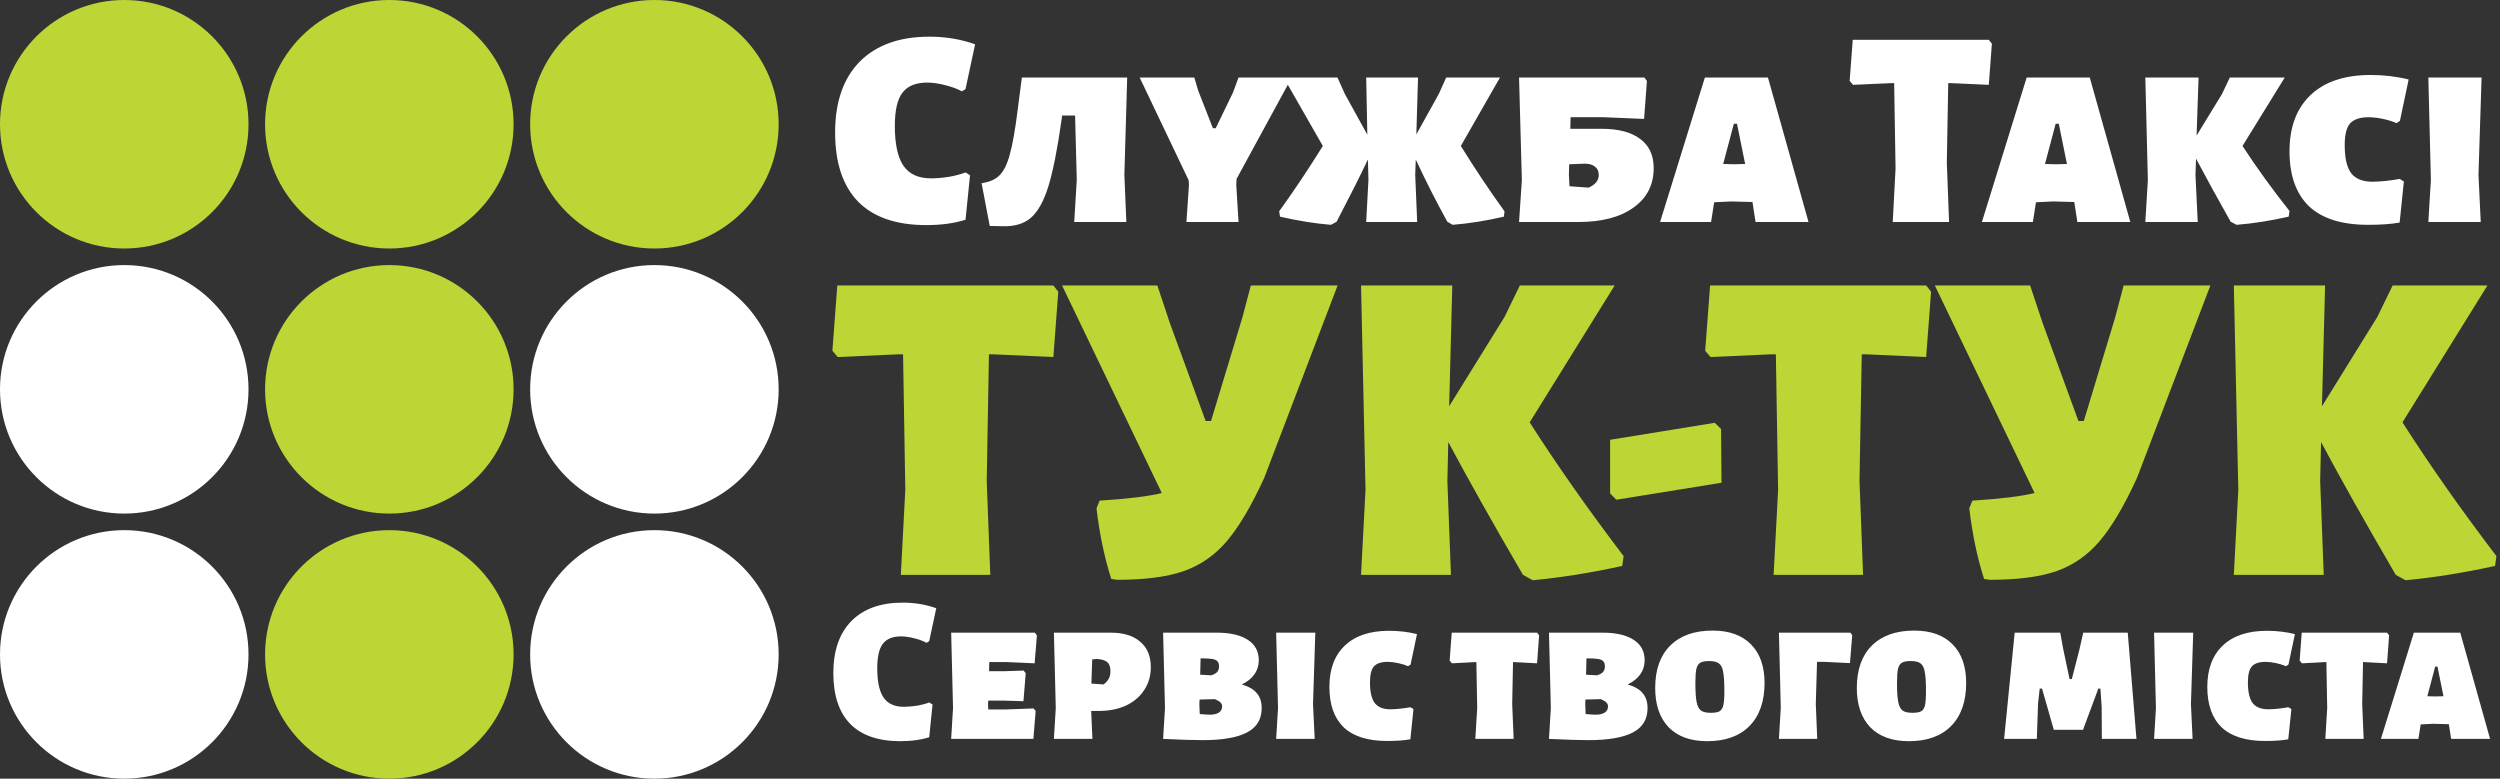 <?xml version="1.0" encoding="utf-8"?>
<svg width="1509" height="470" viewBox="0 0 1509 470" fill="none" xmlns="http://www.w3.org/2000/svg">
<rect x="0" y="0" width="1509" height="470" fill="#333333" stroke="none"/>
<circle cx="75" cy="75" r="75" fill="#BED536"/>
<circle cx="75" cy="235" r="75" fill="white"/>
<circle cx="75" cy="395" r="75" fill="white"/>
<circle cx="235" cy="75" r="75" fill="#BED536"/>
<circle cx="235" cy="235" r="75" fill="#BED536"/>
<circle cx="235" cy="395" r="75" fill="#BED536"/>
<circle cx="395" cy="75" r="75" fill="#BED536"/>
<circle cx="395" cy="235" r="75" fill="white"/>
<circle cx="395" cy="395" r="75" fill="white"/>
<path d="M561.03 22.14C570.777 22.14 579.957 23.67 588.57 26.73L582.79 53.76L580.58 55.12C577.633 53.533 574.233 52.287 570.38 51.38C566.527 50.36 562.957 49.85 559.67 49.85C552.757 49.85 547.77 51.89 544.71 55.97C541.65 59.937 540.12 66.623 540.12 76.03C540.12 87.023 541.877 95.07 545.39 100.17C548.903 105.157 554.4 107.65 561.88 107.65C565.053 107.65 568.567 107.367 572.42 106.8C576.387 106.12 579.843 105.213 582.79 104.08L585.51 105.78L582.79 132.64C575.99 134.793 568.113 135.87 559.16 135.87C540.913 135.87 527.143 131.11 517.85 121.59C508.67 112.07 504.08 98.187 504.08 79.94C504.08 61.58 509.01 47.357 518.87 37.27C528.843 27.183 542.897 22.14 561.03 22.14ZM678.669 105.44L679.859 134H648.409L649.939 108.5L648.919 69.74H641.099L640.759 72.29C638.265 89.97 635.602 103.4 632.769 112.58C629.935 121.647 626.365 127.993 622.059 131.62C617.865 135.133 612.199 136.777 605.059 136.55L597.409 136.38L592.479 110.54C597.012 109.973 600.582 108.443 603.189 105.95C605.795 103.457 607.892 99.263 609.479 93.37C611.179 87.363 612.765 78.41 614.239 66.51L616.789 46.79H680.369L678.669 105.44ZM746.216 111.73L747.576 134H716.126L717.656 111.73L717.486 108.84L687.906 46.79H720.886L723.266 54.78L732.106 77.39H733.806L744.176 55.97L747.576 46.79H779.706L746.386 107.99L746.216 111.73ZM881.758 88.1C890.258 101.813 899.041 114.96 908.108 127.54L907.768 130.77C897.001 133.263 886.688 134.907 876.828 135.7L873.598 133.83C866.798 121.477 860.451 108.953 854.558 96.26L854.218 105.44L855.408 134H824.638L825.998 108.5L825.658 96.26C821.691 104.76 815.401 117.283 806.788 133.83L803.388 135.7C793.641 134.907 783.384 133.263 772.618 130.77L772.108 127.54C781.174 114.96 789.958 101.813 798.458 88.1L774.828 46.79H807.298L811.718 56.65L825.318 81.3L824.638 46.79H855.918L854.898 81.13L868.498 56.65L872.918 46.79H905.388L881.758 88.1ZM966.538 77.73C976.852 77.73 984.672 79.77 989.998 83.85C995.438 87.817 998.158 93.71 998.158 101.53C998.158 111.617 994.078 119.55 985.918 125.33C977.872 131.11 966.822 134 952.768 134H916.898L918.598 108.67L916.898 46.79H992.548L994.078 48.83L992.378 71.78L968.238 70.76H948.008L947.838 77.73H966.538ZM958.888 113.26C962.968 111.447 965.008 108.897 965.008 105.61C965.008 103.343 964.215 101.643 962.628 100.51C961.042 99.263 958.832 98.697 955.998 98.81L947.158 99.15L946.988 105.61L947.328 112.41L958.888 113.26ZM1059.66 134L1057.79 121.93L1044.87 121.59L1034.67 122.1L1032.8 134H1002.03L1029.06 46.79H1067.14L1091.62 134H1059.66ZM1046.74 99.15L1053.37 98.98L1048.44 74.67H1046.57L1040.11 98.98L1046.74 99.15ZM1202.3 26.39L1200.43 51.21L1177.99 50.19H1175.95L1175.1 98.3L1176.46 134H1142.46L1144.16 101.7L1143.31 50.19H1141.1L1118.49 51.21L1116.45 48.83L1118.32 24.01H1200.43L1202.3 26.39ZM1253.9 134L1252.03 121.93L1239.11 121.59L1228.91 122.1L1227.04 134H1196.27L1223.3 46.79H1261.38L1285.86 134H1253.9ZM1240.98 99.15L1247.61 98.98L1242.68 74.67H1240.81L1234.35 98.98L1240.98 99.15ZM1353.57 88.1C1362.07 101.133 1371.53 114.223 1381.96 127.37L1381.45 130.77C1370.46 133.263 1359.97 134.907 1350 135.7L1346.43 133.83C1338.5 119.777 1331.53 107.083 1325.52 95.75L1325.18 105.44L1326.54 134H1294.92L1296.45 108.67L1294.92 46.79H1327.05L1325.86 81.81L1341.16 56.82L1345.92 46.79H1379.07L1353.57 88.1ZM1430.91 45.26C1438.95 45.26 1446.6 46.167 1453.86 47.98L1448.59 72.97L1446.55 74.33C1444.28 73.31 1441.56 72.46 1438.39 71.78C1435.21 71.1 1432.32 70.76 1429.72 70.76C1424.5 70.76 1420.76 72.007 1418.5 74.5C1416.34 76.993 1415.27 81.357 1415.27 87.59C1415.27 95.41 1416.57 101.077 1419.18 104.59C1421.9 107.99 1426.15 109.69 1431.93 109.69C1434.31 109.69 1437.08 109.52 1440.26 109.18C1443.43 108.84 1446.15 108.443 1448.42 107.99L1450.97 109.52L1448.42 134.34C1443.32 135.247 1436.97 135.7 1429.38 135.7C1413.51 135.7 1401.61 131.96 1393.68 124.48C1385.86 116.887 1381.95 105.837 1381.95 91.33C1381.95 76.71 1386.2 65.377 1394.7 57.33C1403.2 49.283 1415.27 45.26 1430.91 45.26ZM1496.01 105.44L1497.37 134H1465.75L1467.28 108.67L1465.75 46.79H1497.88L1496.01 105.44ZM544.875 363.75C552.042 363.75 558.792 364.875 565.125 367.125L560.875 387L559.25 388C557.083 386.833 554.583 385.917 551.75 385.25C548.917 384.5 546.292 384.125 543.875 384.125C538.792 384.125 535.125 385.625 532.875 388.625C530.625 391.542 529.5 396.458 529.5 403.375C529.5 411.458 530.792 417.375 533.375 421.125C535.958 424.792 540 426.625 545.5 426.625C547.833 426.625 550.417 426.417 553.25 426C556.167 425.5 558.708 424.833 560.875 424L562.875 425.25L560.875 445C555.875 446.583 550.083 447.375 543.5 447.375C530.083 447.375 519.958 443.875 513.125 436.875C506.375 429.875 503 419.667 503 406.25C503 392.75 506.625 382.292 513.875 374.875C521.208 367.458 531.542 363.75 544.875 363.75ZM623.874 427.625L625.124 429.125L623.749 446H574.124L575.249 427.375L574.124 381.875H624.624L625.874 383.5L624.499 400.375L607.624 399.625H597.124L596.999 405.125H606.999L617.874 404.75L619.124 406.375L617.749 423.25L605.499 422.875H596.499L596.374 425L596.499 428.25H606.374L623.874 427.625ZM670.386 381.875C678.136 381.875 684.094 383.708 688.261 387.375C692.511 390.958 694.636 396.083 694.636 402.75C694.636 407.917 693.302 412.5 690.636 416.5C688.052 420.5 684.386 423.625 679.636 425.875C674.886 428.042 669.427 429.125 663.261 429.125H658.636L659.386 446H636.136L637.261 427.375L636.136 381.875H670.386ZM666.136 413.125C667.636 411.958 668.677 410.792 669.261 409.625C669.927 408.458 670.261 406.917 670.261 405C670.261 402.5 669.594 400.708 668.261 399.625C667.011 398.542 664.927 397.917 662.011 397.75L659.261 398L658.761 412.625L666.136 413.125ZM749.554 413.125C753.804 414.375 756.845 416.167 758.679 418.5C760.595 420.75 761.554 423.708 761.554 427.375C761.554 434.125 758.595 439.042 752.679 442.125C746.762 445.208 737.845 446.75 725.929 446.75C720.512 446.75 712.554 446.5 702.054 446L703.179 427.375L702.054 381.875H734.429C742.429 381.875 748.637 383.292 753.054 386.125C757.554 388.958 759.804 393.125 759.804 398.625C759.804 401.708 758.929 404.5 757.179 407C755.429 409.5 752.887 411.542 749.554 413.125ZM735.804 402.125C735.804 400.792 735.47 399.792 734.804 399.125C734.22 398.458 733.179 398 731.679 397.75C730.179 397.5 727.845 397.375 724.679 397.375L724.429 407.25L731.179 407.625C732.845 407.042 734.012 406.375 734.679 405.625C735.429 404.792 735.804 403.625 735.804 402.125ZM730.429 431.375C732.679 431.375 734.429 430.958 735.679 430.125C737.012 429.292 737.679 428.042 737.679 426.375C737.679 425.458 737.345 424.667 736.679 424C736.012 423.333 734.887 422.667 733.304 422L724.054 422.25L723.929 425L724.179 431C726.679 431.25 728.762 431.375 730.429 431.375ZM792.541 425L793.541 446H770.291L771.416 427.375L770.291 381.875H793.916L792.541 425ZM838.421 380.75C844.338 380.75 849.963 381.417 855.296 382.75L851.421 401.125L849.921 402.125C848.254 401.375 846.254 400.75 843.921 400.25C841.588 399.75 839.463 399.5 837.546 399.5C833.713 399.5 830.963 400.417 829.296 402.25C827.713 404.083 826.921 407.292 826.921 411.875C826.921 417.625 827.879 421.792 829.796 424.375C831.796 426.875 834.921 428.125 839.171 428.125C840.921 428.125 842.963 428 845.296 427.75C847.629 427.5 849.629 427.208 851.296 426.875L853.171 428L851.296 446.25C847.546 446.917 842.879 447.25 837.296 447.25C825.629 447.25 816.879 444.5 811.046 439C805.296 433.417 802.421 425.292 802.421 414.625C802.421 403.875 805.546 395.542 811.796 389.625C818.046 383.708 826.921 380.75 838.421 380.75ZM929.012 383.5L927.762 400.375L913.637 399.625H913.262L912.762 425L913.637 446H890.512L891.637 427.375L891.137 399.625H890.637L876.387 400.375L875.012 398.75L876.262 381.875H927.762L929.012 383.5ZM982.464 413.125C986.714 414.375 989.756 416.167 991.589 418.5C993.506 420.75 994.464 423.708 994.464 427.375C994.464 434.125 991.506 439.042 985.589 442.125C979.672 445.208 970.756 446.75 958.839 446.75C953.422 446.75 945.464 446.5 934.964 446L936.089 427.375L934.964 381.875H967.339C975.339 381.875 981.547 383.292 985.964 386.125C990.464 388.958 992.714 393.125 992.714 398.625C992.714 401.708 991.839 404.5 990.089 407C988.339 409.5 985.797 411.542 982.464 413.125ZM968.714 402.125C968.714 400.792 968.381 399.792 967.714 399.125C967.131 398.458 966.089 398 964.589 397.75C963.089 397.5 960.756 397.375 957.589 397.375L957.339 407.25L964.089 407.625C965.756 407.042 966.922 406.375 967.589 405.625C968.339 404.792 968.714 403.625 968.714 402.125ZM963.339 431.375C965.589 431.375 967.339 430.958 968.589 430.125C969.922 429.292 970.589 428.042 970.589 426.375C970.589 425.458 970.256 424.667 969.589 424C968.922 423.333 967.797 422.667 966.214 422L956.964 422.25L956.839 425L957.089 431C959.589 431.25 961.672 431.375 963.339 431.375ZM1033.7 380.625C1043.7 380.625 1051.41 383.375 1056.83 388.875C1062.33 394.375 1065.08 402.167 1065.08 412.25C1065.08 423.417 1062.03 432.083 1055.95 438.25C1049.95 444.333 1041.45 447.375 1030.45 447.375C1020.45 447.375 1012.7 444.583 1007.2 439C1001.78 433.333 999.076 425.417 999.076 415.25C999.076 404.25 1002.08 395.75 1008.08 389.75C1014.16 383.667 1022.7 380.625 1033.7 380.625ZM1031.58 399C1029.24 399 1027.49 399.333 1026.33 400C1025.24 400.583 1024.45 401.792 1023.95 403.625C1023.53 405.458 1023.33 408.292 1023.33 412.125C1023.33 417.375 1023.58 421.25 1024.08 423.75C1024.58 426.25 1025.45 427.958 1026.7 428.875C1027.95 429.792 1029.91 430.25 1032.58 430.25C1034.99 430.25 1036.74 429.958 1037.83 429.375C1038.99 428.708 1039.78 427.5 1040.2 425.75C1040.62 423.917 1040.83 421.083 1040.83 417.25C1040.83 411.917 1040.58 408 1040.08 405.5C1039.66 403 1038.78 401.292 1037.45 400.375C1036.2 399.458 1034.24 399 1031.58 399ZM1118.01 383.375L1116.63 400.25L1101.26 399.5H1096.76L1096.01 425L1096.88 446H1073.76L1074.88 427.25L1073.76 381.875H1116.88L1118.01 383.375ZM1155.41 380.625C1165.41 380.625 1173.11 383.375 1178.53 388.875C1184.03 394.375 1186.78 402.167 1186.78 412.25C1186.78 423.417 1183.74 432.083 1177.66 438.25C1171.66 444.333 1163.16 447.375 1152.16 447.375C1142.16 447.375 1134.41 444.583 1128.91 439C1123.49 433.333 1120.78 425.417 1120.78 415.25C1120.78 404.25 1123.78 395.75 1129.78 389.75C1135.86 383.667 1144.41 380.625 1155.41 380.625ZM1153.28 399C1150.95 399 1149.2 399.333 1148.03 400C1146.95 400.583 1146.16 401.792 1145.66 403.625C1145.24 405.458 1145.03 408.292 1145.03 412.125C1145.03 417.375 1145.28 421.25 1145.78 423.75C1146.28 426.25 1147.16 427.958 1148.41 428.875C1149.66 429.792 1151.61 430.25 1154.28 430.25C1156.7 430.25 1158.45 429.958 1159.53 429.375C1160.7 428.708 1161.49 427.5 1161.91 425.75C1162.32 423.917 1162.53 421.083 1162.53 417.25C1162.53 411.917 1162.28 408 1161.78 405.5C1161.36 403 1160.49 401.292 1159.16 400.375C1157.91 399.458 1155.95 399 1153.28 399ZM1289.56 446H1268.68L1268.56 426.625L1267.81 415.625H1266.56L1257.31 440.5H1239.68L1232.56 415.625H1231.18L1230.18 424.375L1229.43 446H1209.68L1216.06 381.875H1243.56L1245.18 390.875L1249.18 409.875H1250.56L1255.18 391.875L1257.43 381.875H1284.31L1289.56 446ZM1322.45 425L1323.45 446H1300.2L1301.32 427.375L1300.2 381.875H1323.82L1322.45 425ZM1368.33 380.75C1374.24 380.75 1379.87 381.417 1385.2 382.75L1381.33 401.125L1379.83 402.125C1378.16 401.375 1376.16 400.75 1373.83 400.25C1371.49 399.75 1369.37 399.5 1367.45 399.5C1363.62 399.5 1360.87 400.417 1359.2 402.25C1357.62 404.083 1356.83 407.292 1356.83 411.875C1356.83 417.625 1357.79 421.792 1359.7 424.375C1361.7 426.875 1364.83 428.125 1369.08 428.125C1370.83 428.125 1372.87 428 1375.2 427.75C1377.54 427.5 1379.54 427.208 1381.2 426.875L1383.08 428L1381.2 446.25C1377.45 446.917 1372.79 447.25 1367.2 447.25C1355.54 447.25 1346.79 444.5 1340.95 439C1335.2 433.417 1332.33 425.292 1332.33 414.625C1332.33 403.875 1335.45 395.542 1341.7 389.625C1347.95 383.708 1356.83 380.75 1368.33 380.75ZM1442.07 383.5L1440.82 400.375L1426.7 399.625H1426.32L1425.82 425L1426.7 446H1403.57L1404.7 427.375L1404.2 399.625H1403.7L1389.45 400.375L1388.07 398.75L1389.32 381.875H1440.82L1442.07 383.5ZM1479.51 446L1478.13 437.125L1468.63 436.875L1461.13 437.25L1459.76 446H1437.13L1457.01 381.875H1485.01L1503.01 446H1479.51ZM1470.01 420.375L1474.88 420.25L1471.26 402.375H1469.88L1465.13 420.25L1470.01 420.375Z" fill="white"/>
<path d="M638.78 176.09L635.81 215.51L600.17 213.89H596.93L595.58 290.3L597.74 347H543.74L546.44 295.7L545.09 213.89H541.58L505.67 215.51L502.43 211.73L505.4 172.31H635.81L638.78 176.09ZM807.378 172.31L763.098 288.41C755.358 305.33 747.798 318.11 740.418 326.75C733.218 335.21 724.488 341.24 714.228 344.84C704.148 348.26 690.828 349.97 674.268 349.97L670.758 349.43C666.618 336.47 663.648 322.25 661.848 306.77L663.738 302.18C680.838 301.1 693.348 299.57 701.268 297.59L641.058 172.31H698.568L706.128 194.99L727.728 254.12H730.968L749.868 191.75L754.998 172.31H807.378ZM923.316 254.93C939.876 280.85 958.776 307.76 980.016 335.66L979.206 341.6C960.306 345.74 942.306 348.62 925.206 350.24L919.266 347C900.906 315.5 885.876 288.77 874.176 266.81L873.636 290.3L875.796 347H821.526L824.226 295.7L821.526 172.31H876.606L874.716 245.21L908.196 191.21L917.376 172.31H974.616L923.316 254.93ZM1038.83 258.98L1039.1 291.38L975.647 301.64L971.867 297.86V265.46L1035.05 255.2L1038.83 258.98ZM1165.6 176.09L1162.63 215.51L1126.99 213.89H1123.75L1122.4 290.3L1124.56 347H1070.56L1073.26 295.7L1071.91 213.89H1068.4L1032.49 215.51L1029.25 211.73L1032.22 172.31H1162.63L1165.6 176.09ZM1334.19 172.31L1289.91 288.41C1282.17 305.33 1274.61 318.11 1267.23 326.75C1260.03 335.21 1251.3 341.24 1241.04 344.84C1230.96 348.26 1217.64 349.97 1201.08 349.97L1197.57 349.43C1193.43 336.47 1190.46 322.25 1188.66 306.77L1190.55 302.18C1207.65 301.1 1220.16 299.57 1228.08 297.59L1167.87 172.31H1225.38L1232.94 194.99L1254.54 254.12H1257.78L1276.68 191.75L1281.81 172.31H1334.19ZM1450.13 254.93C1466.69 280.85 1485.59 307.76 1506.83 335.66L1506.02 341.6C1487.12 345.74 1469.12 348.62 1452.02 350.24L1446.08 347C1427.72 315.5 1412.69 288.77 1400.99 266.81L1400.45 290.3L1402.61 347H1348.34L1351.04 295.7L1348.34 172.31H1403.42L1401.53 245.21L1435.01 191.21L1444.19 172.31H1501.43L1450.13 254.93Z" fill="#BED536"/>
</svg>
